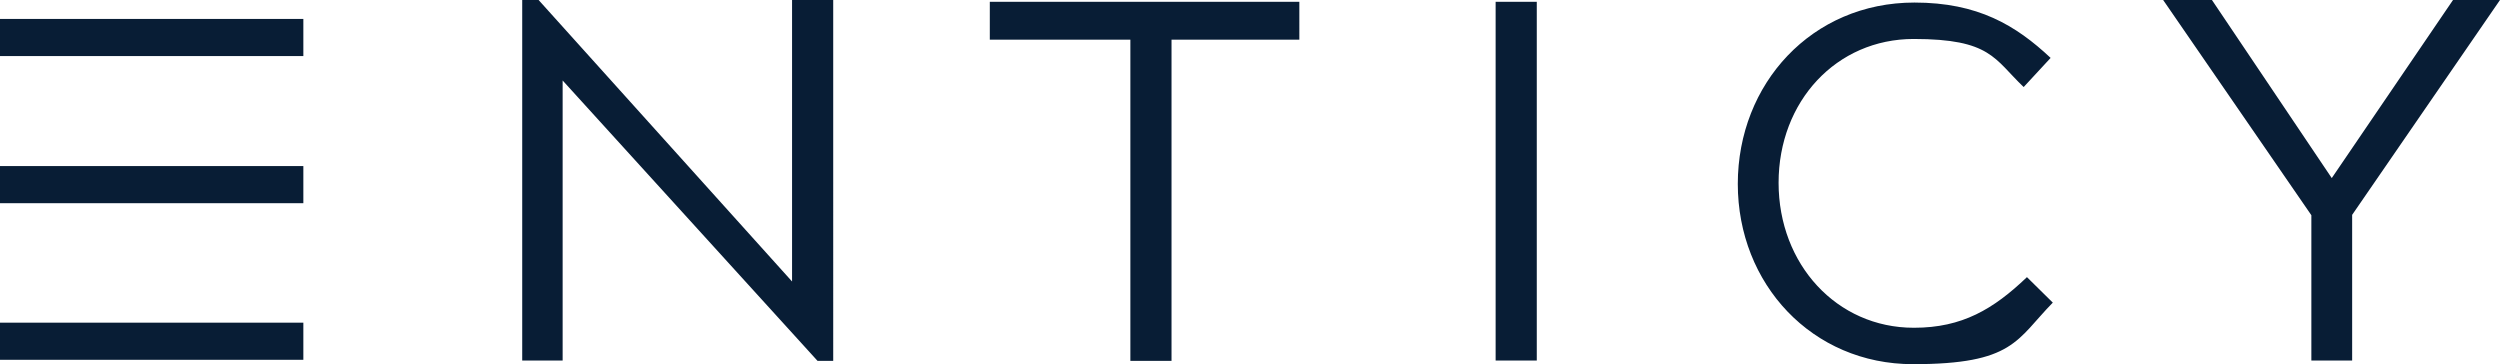 <?xml version="1.0" encoding="UTF-8"?>
<svg id="Layer_1" data-name="Layer 1" xmlns="http://www.w3.org/2000/svg" version="1.1" viewBox="0 0 686.5 100">
  <defs>
    <style>
      .cls-1 {
        fill: #081d35;
        stroke-width: 0px;
      }
    </style>
  </defs>
  <path class="cls-1" d="M217.5,77.3L147.9,0h-4.5v99h11.1V22.1l70,77h4.3V0h-11.3v77.3h0ZM0,15.4h83.3V5.2H0s0,10.2,0,10.2ZM0,98.8h83.3v-10.2H0s0,10.2,0,10.2ZM0,55.8h83.3v-10.2H0s0,10.2,0,10.2ZM525.5,90c-21.1,0-37.1-17.4-37.1-39.8s15.9-39.5,37.1-39.5,22.1,5.5,30.2,13.2l7.4-8c-9.6-9-20-15.2-37.4-15.2-28.2,0-48.5,22.3-48.5,49.8s20.4,49.5,48.1,49.5,28.4-6.7,38.4-16.9l-7.1-7c-9.2,8.8-17.8,13.9-31,13.9h0ZM673.6,0l-33.3,48.9L607.4,0h-13.4l40.7,59.1v39.9h11.2v-40L686.5,0h-12.9ZM410.7,99h11.3V.5h-11.3v98.6ZM321.7.5h-49.9v10.4h38.6v88.2h11.3V10.9h35.1V.5h-35.1Z"/>
</svg>
